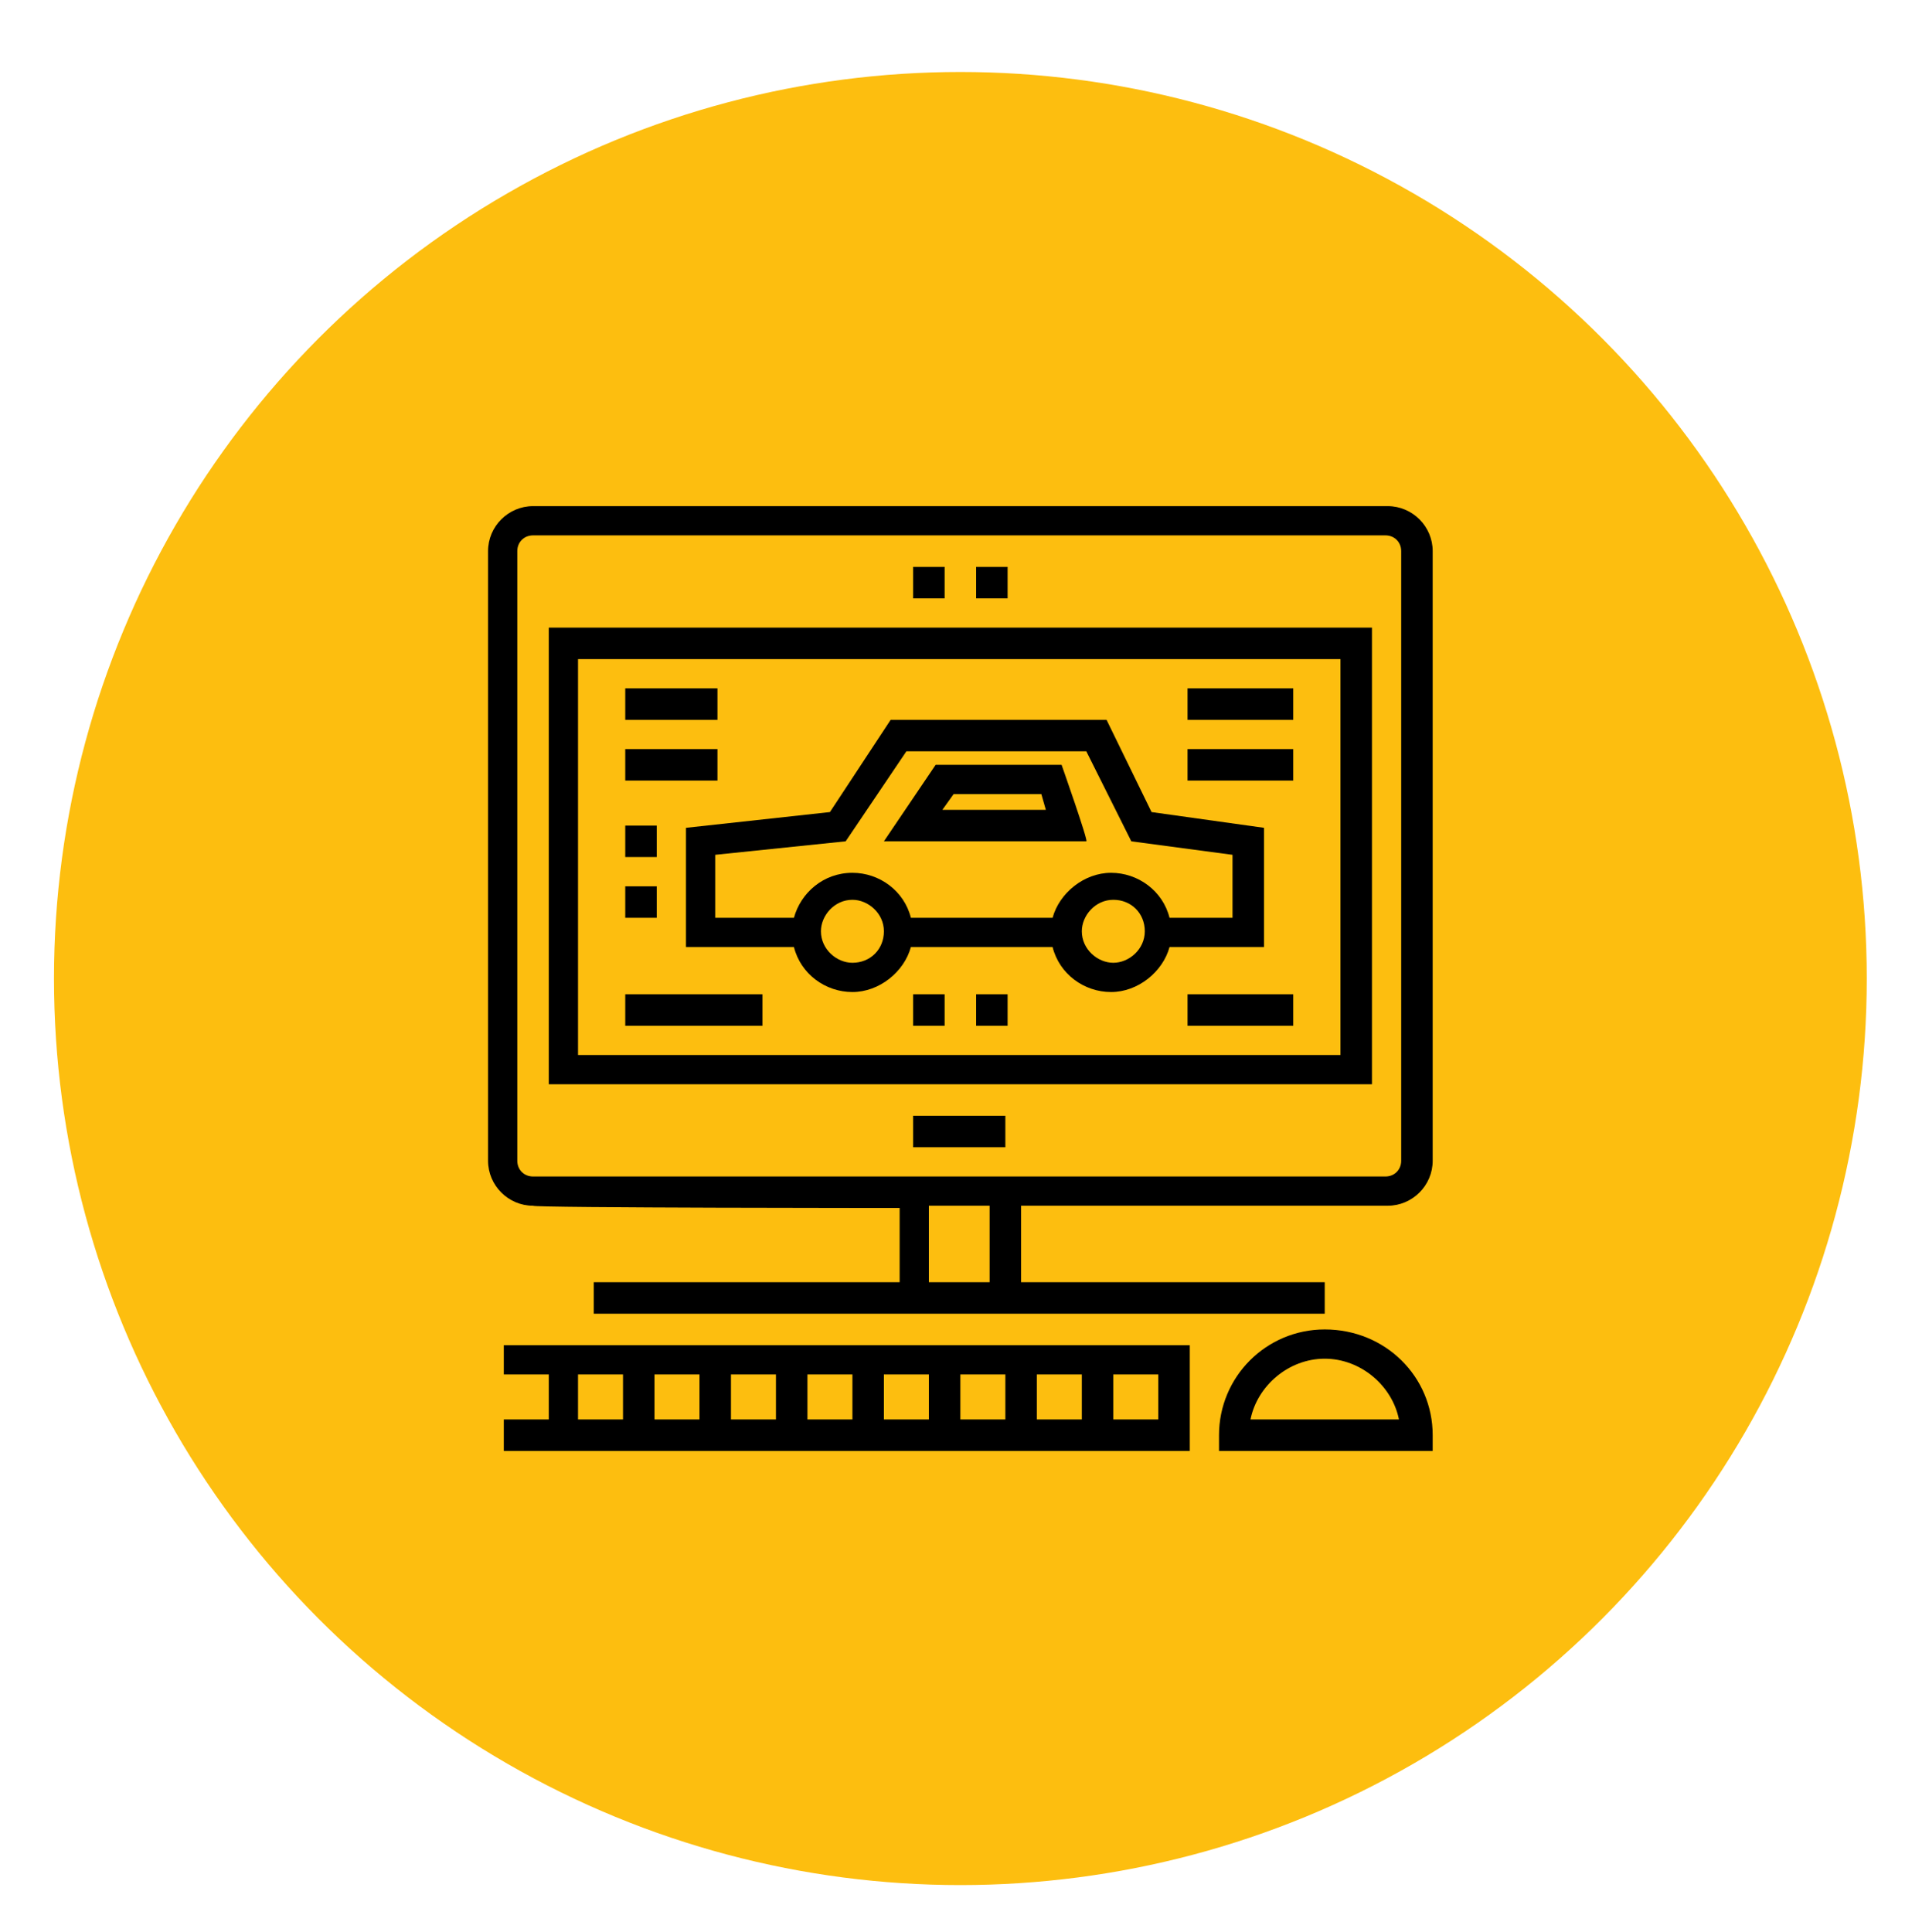 <?xml version="1.0" encoding="UTF-8"?> <!-- Generator: Adobe Illustrator 23.0.1, SVG Export Plug-In . SVG Version: 6.00 Build 0) --> <svg xmlns="http://www.w3.org/2000/svg" xmlns:xlink="http://www.w3.org/1999/xlink" id="Слой_1" x="0px" y="0px" viewBox="0 0 84.7 85.9" style="enable-background:new 0 0 84.7 85.9;" xml:space="preserve"> <style type="text/css"> .st0{fill:#FDBE0F;} </style> <circle class="st0" cx="42.7" cy="43.5" r="40.3"></circle> <g> <path d="M40,53.7V57H26.4v1.4h32.5V57H45.4v-3.4h16.3c1.1,0,2-0.9,2-2V24.5c0-1.1-0.9-2-2-2H23.7c-1.1,0-2,0.9-2,2v27.1 c0,1.1,0.9,2,2,2C23.7,53.7,40,53.7,40,53.7z M44,57h-2.7v-3.4H44V57z M23,51.6V24.5c0-0.4,0.3-0.7,0.7-0.7h37.9 c0.4,0,0.7,0.3,0.7,0.7v27.1h0c0,0.4-0.3,0.7-0.7,0.7H23.7C23.3,52.3,23,52,23,51.6z"></path> <path d="M61,27.9H24.4v20.3H61V27.9z M59.6,46.9H25.7V29.3h33.9V46.9z M40.6,49.6h4.1v1.4h-4.1V49.6z"></path> <path d="M30.5,42.1h4.8c0.3,1.2,1.4,2,2.6,2s2.3-0.9,2.6-2h6.3c0.3,1.2,1.4,2,2.6,2s2.3-0.9,2.6-2h4.2v-5.3l-5-0.7L49.2,32h-9.6 l-2.7,4.1l-6.4,0.7V42.1z M37.9,42.8c-0.7,0-1.4-0.6-1.4-1.4c0-0.7,0.6-1.4,1.4-1.4c0.7,0,1.4,0.6,1.4,1.4S38.7,42.8,37.9,42.8z M49.5,42.8c-0.7,0-1.4-0.6-1.4-1.4c0-0.7,0.6-1.4,1.4-1.4s1.4,0.6,1.4,1.4S50.2,42.8,49.5,42.8z M31.8,38l5.8-0.6l2.7-4h8l2,4 l4.5,0.6v2.8h-2.8c-0.3-1.2-1.4-2-2.6-2s-2.3,0.9-2.6,2h-6.3c-0.3-1.2-1.4-2-2.6-2c-1.3,0-2.3,0.9-2.6,2h-3.5 C31.8,40.8,31.8,38,31.8,38z"></path> <path d="M47.2,34h-5.6l-2.3,3.4h9C48.4,37.4,47.2,34,47.2,34z M41.9,36l0.5-0.7h3.9l0.2,0.7H41.9z M27.8,30.6h4.1V32h-4.1V30.6z M27.8,33.3h4.1v1.4h-4.1V33.3z M27.8,36.7h1.4v1.4h-1.4V36.7z M27.8,44.2h6.1v1.4h-6.1V44.2z M52.8,30.6h4.7V32h-4.7V30.6z M52.8,33.3h4.7v1.4h-4.7V33.3z M52.8,44.2h4.7v1.4h-4.7V44.2z M40.6,44.2H42v1.4h-1.4V44.2z M43.4,44.2h1.4v1.4h-1.4V44.2z M27.8,39.4h1.4v1.4h-1.4V39.4z M58.9,59.1c-2.6,0-4.7,2.1-4.7,4.7v0.7h9.5v-0.7C63.7,61.2,61.6,59.1,58.9,59.1z M55.6,63.1 c0.3-1.5,1.7-2.7,3.3-2.7c1.6,0,3,1.2,3.3,2.7H55.6z M22.4,61.1h2v2h-2v1.4h30.5v-4.7H22.4V61.1z M49.5,61.1h2v2h-2V61.1z M46.1,61.1h2v2h-2V61.1z M42.7,61.1h2v2h-2V61.1z M39.3,61.1h2v2h-2C39.3,63.1,39.3,61.1,39.3,61.1z M35.9,61.1h2v2h-2 C35.9,63.1,35.9,61.1,35.9,61.1z M32.5,61.1h2v2h-2C32.5,63.1,32.5,61.1,32.5,61.1z M29.1,61.1h2v2h-2 C29.1,63.1,29.1,61.1,29.1,61.1z M25.7,61.1h2v2h-2C25.7,63.1,25.7,61.1,25.7,61.1z M40.6,25.2H42v1.4h-1.4V25.2z M43.4,25.2h1.4 v1.4h-1.4V25.2z"></path> </g> </svg> 